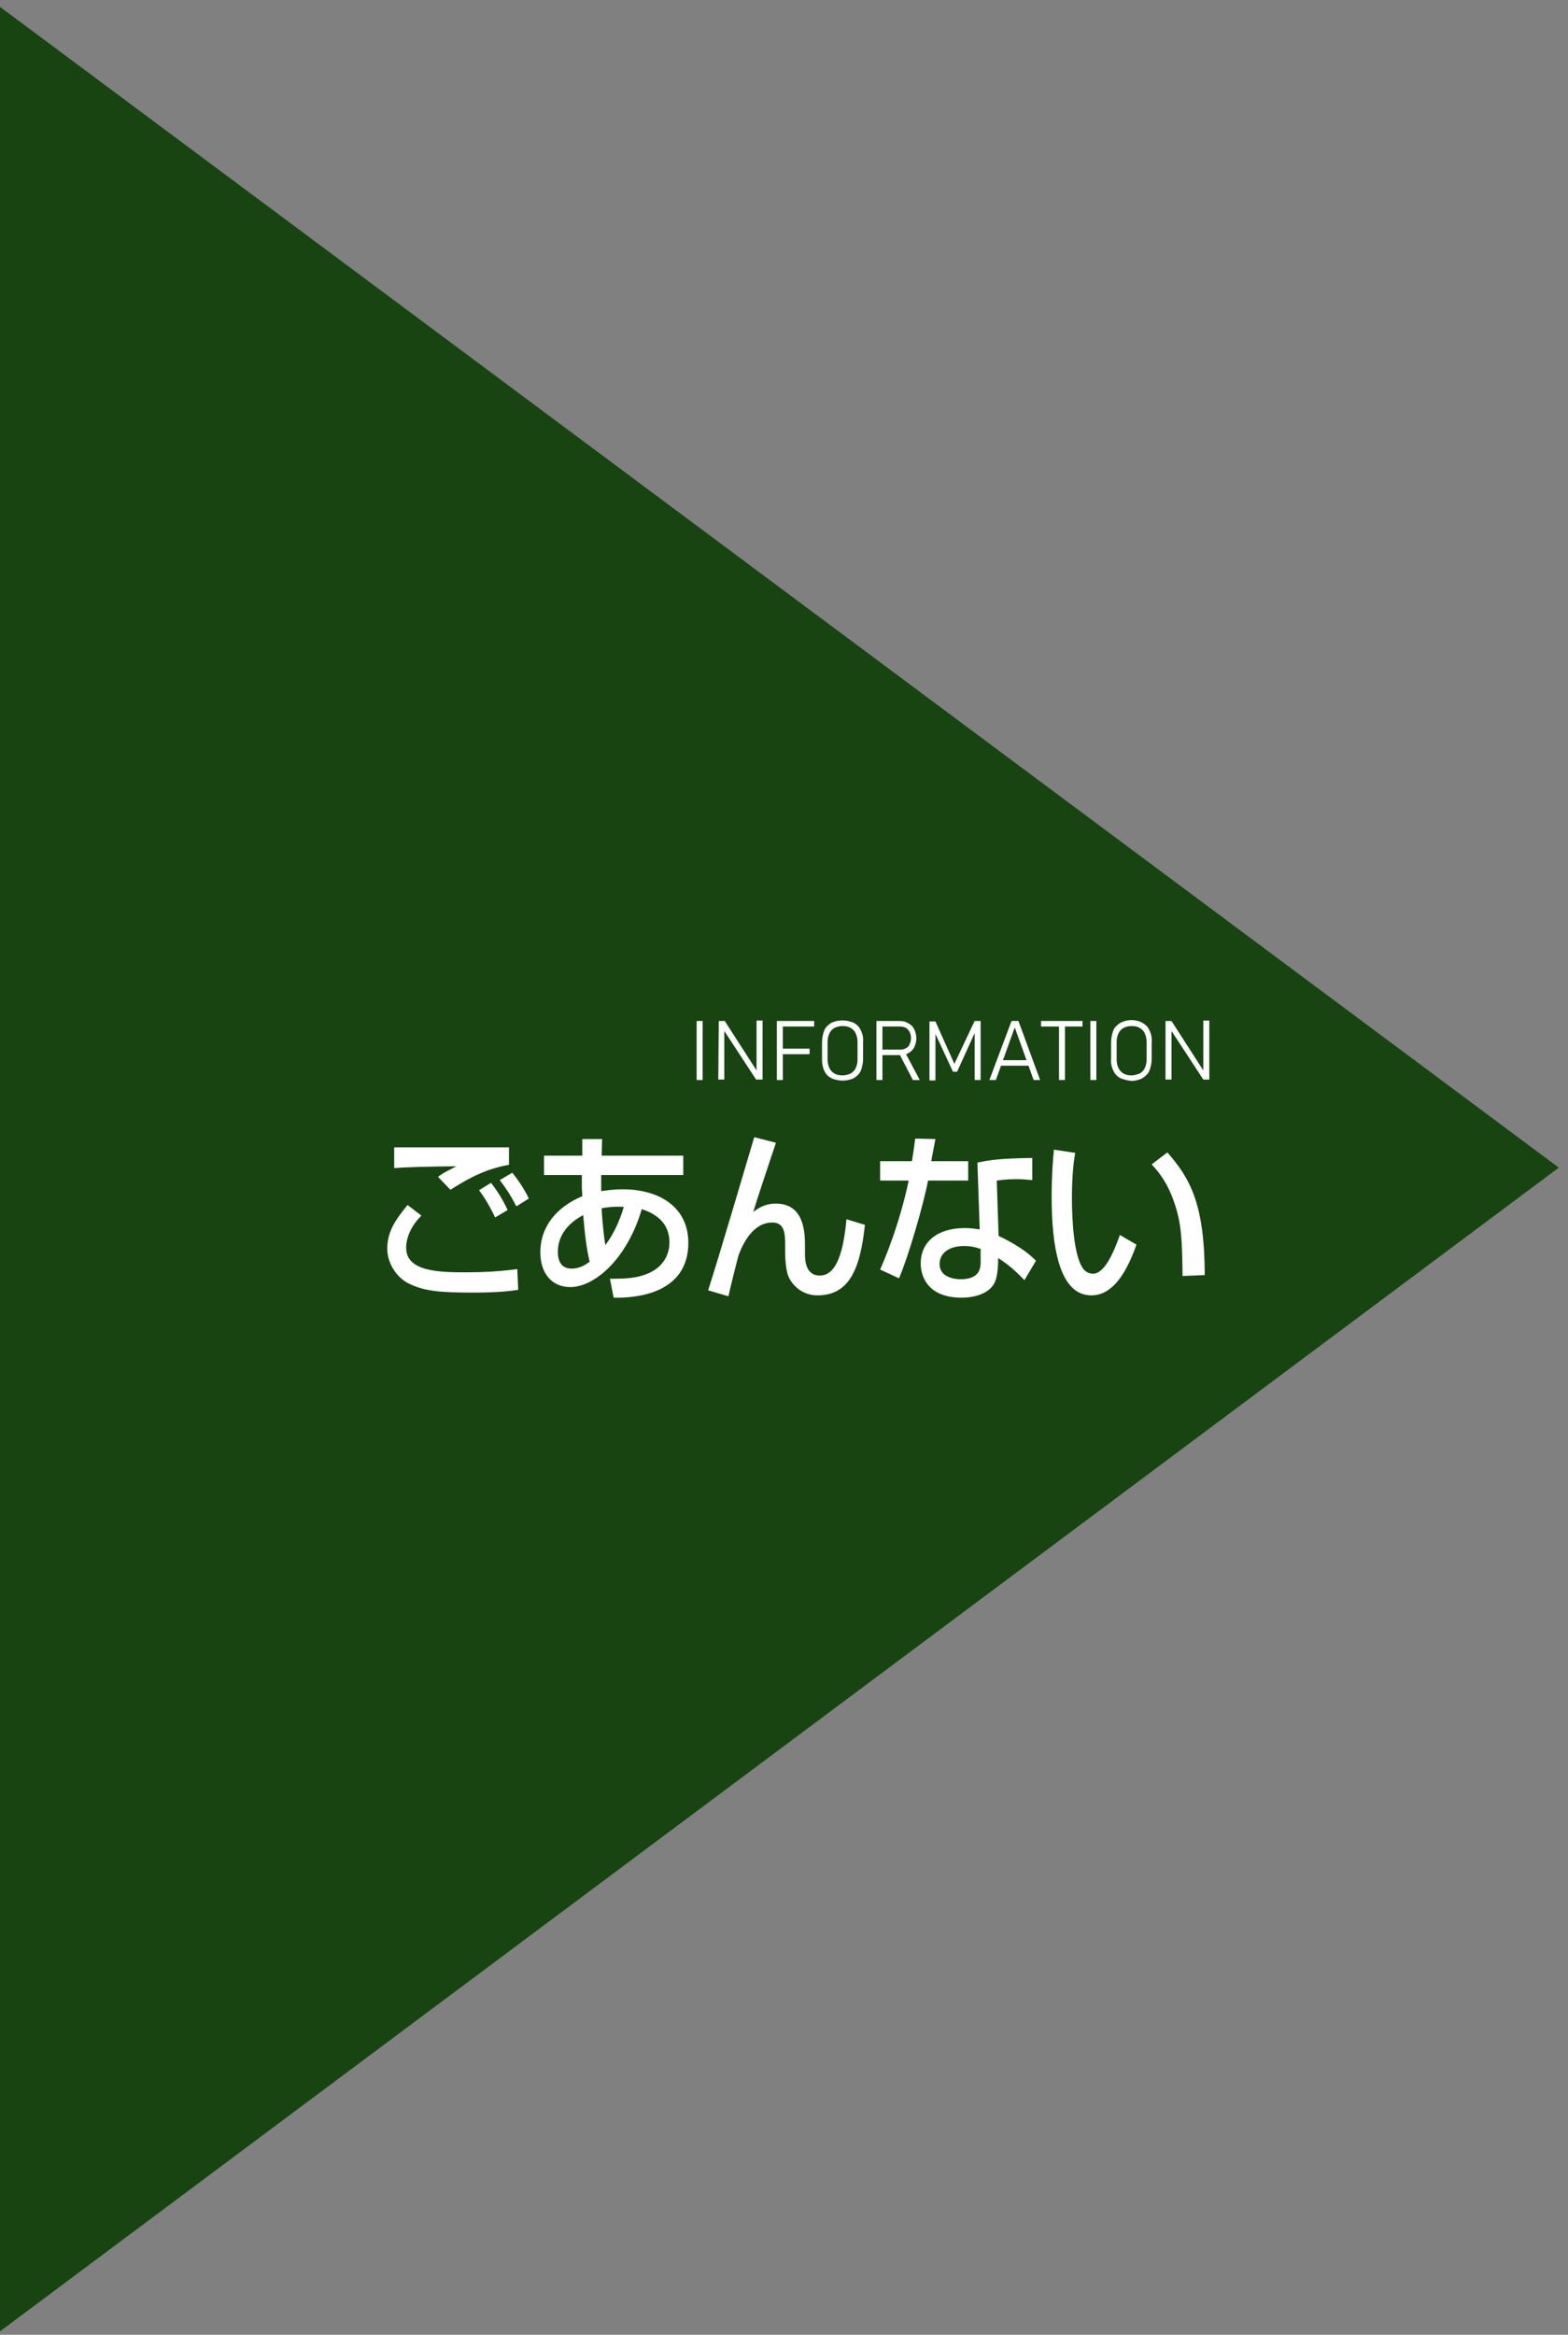 <?xml version="1.0" encoding="utf-8"?>
<!-- Generator: Adobe Illustrator 26.3.1, SVG Export Plug-In . SVG Version: 6.00 Build 0)  -->
<svg version="1.1" id="レイヤー_1" xmlns="http://www.w3.org/2000/svg" xmlns:xlink="http://www.w3.org/1999/xlink" x="0px"
	 y="0px" viewBox="0 0 340.1 506.3" style="enable-background:new 0 0 340.1 506.3;" xml:space="preserve">
<rect x="0" y="0" width="340.1" height="506.3" fill="#808080" stroke="none"/>
<style type="text/css">
	.st0{fill:#174411;}
	.st1{enable-background:new    ;}
	.st2{fill:#FFFFFF;}
</style>
<g id="Layer_2">
	<g id="レイヤー_7">
		<g id="Layer_2-2">
			<g id="レイヤー_4">
				<path class="st0" d="M-1,506.3L-2,0l340.1,253.2L-1,506.3z"/>
			</g>
		</g>
		<g class="st1">
			<path class="st2" d="M91.4,263.6c-3.2,3.2-3.3,6.2-3.3,7c0,5.2,7.3,5.3,13,5.3c3.7,0,7.4-0.2,11.1-0.7l0.2,4.5
				c-1.3,0.2-4,0.6-9.9,0.6c-7.5,0-10.7-0.4-13.9-2c-2.6-1.3-4.6-4.4-4.6-7.5c0-3.7,1.7-6.2,4.4-9.5L91.4,263.6z M110.3,252.6
				c-4.8,0.9-8.2,2.6-12.6,5.4l-2.7-2.8c1.2-0.9,1.5-1,4-2.3c-7.8,0.1-11.1,0.2-13.5,0.4v-4.5c1.1,0,5.9,0,7.8,0
				c2.7,0,14.7,0,17.1,0v3.8H110.3z M107.4,264c-1.7-3.5-2.9-5.1-3.5-5.9l2.6-1.6c2,2.5,3.3,5.2,3.6,5.9L107.4,264z M112,261.6
				c-1.3-2.5-2.1-3.7-3.6-5.7l2.7-1.6c1.5,1.8,2.8,3.9,3.6,5.6L112,261.6z"/>
			<path class="st2" d="M126.3,247h4.3l-0.1,3.6h17.7v4.2h-17.8c0,1.2,0,1.4,0,3.5c0.8-0.1,2.4-0.4,4.7-0.4
				c7.8,0,14.2,3.8,14.2,11.6c0,11.4-12.1,12-16.2,11.9l-0.8-4.1c3.7,0,5.4-0.2,7-0.7c5.4-1.6,5.9-5.6,5.9-7.2c0-3.2-1.7-5.8-6-7.2
				c-3.2,10.9-10.3,16.9-15.5,16.9c-4.1,0-6.5-3.1-6.5-7.5c0-5.7,3.6-9.9,9.1-12.2c0-1-0.1-1.3-0.1-1.9v-2.7H118v-4.2h8.3V247z
				 M126.5,263.5c-3.1,1.6-5.5,4.3-5.5,7.9c0,0.8,0,3.7,3,3.7c1.9,0,3.2-1,3.9-1.5C127.2,270.8,126.8,267.2,126.5,263.5z
				 M135.3,261.7c-2.3-0.1-3.6,0.1-4.8,0.3c0,0.8,0.3,5,0.8,8C133.1,267.6,134.4,264.8,135.3,261.7z"/>
			<path class="st2" d="M168.3,247.8c-0.8,2.4-4.3,12.8-4.9,15c0.8-0.6,2.3-1.8,4.9-1.8c6.1,0,6.3,6.2,6.3,9.1v1.7
				c0,1.2,0,4.8,3.2,4.8c3,0,5-3.4,5.8-12.2l4,1.2c-1,9.4-3.3,15.3-10.3,15.3c-3.1,0-5.5-2-6.4-4.4c-0.5-1.5-0.6-3.9-0.6-4.8v-1.4
				c0-2.6,0-5.2-2.8-5.2c-4.3,0-6.5,4.9-7.3,7.1c-0.1,0.2-2,7.8-2.2,8.9l-4.4-1.3c3-9.4,8.3-27.6,10-33.2L168.3,247.8z"/>
			<path class="st2" d="M202.9,247c-0.1,0.6-0.9,4.5-0.9,4.8h8v4.2h-8.7c-1,5.2-4.2,16.3-6.3,21.2l-4.1-1.9
				c0.8-1.8,4.1-9.4,6.2-19.3h-6.2v-4.2h6.9c0.3-1.8,0.5-3.2,0.7-4.9L202.9,247z M223.9,255.9c-1.3-0.1-2.1-0.2-3.3-0.2
				c-2.4,0-3.4,0.2-4.4,0.3l0.4,12c5.4,2.6,7.2,4.5,8.1,5.4l-2.5,4.2c-0.9-0.9-2.7-2.9-5.7-4.8c0,0.8,0,3.9-0.8,5.4
				c-1.2,2.4-4.5,3.2-7.1,3.2c-8,0-8.9-5.4-8.9-7.4c0-4.7,3.6-7.7,9.6-7.7c1.5,0,2.4,0.2,3.2,0.3l-0.5-14.5c2.9-0.6,5.2-0.9,11.9-1
				V255.9z M212.6,270.8c-0.9-0.3-1.9-0.6-3.5-0.6c-3.2,0-5.3,1.5-5.3,3.9c0,2.8,3,3.3,4.6,3.3c4.3,0,4.3-2.7,4.3-3.8v-2.8H212.6z"
				/>
			<path class="st2" d="M233.2,250c-0.3,1.8-0.7,4.8-0.7,9.8c0,3.9,0.3,12.6,2.5,15.4c0.4,0.5,1.1,1,2.1,1c2.4,0,4.4-4.4,5.8-8.4
				l3.6,2.1c-2.6,7.4-5.8,11-9.8,11c-7.2,0-8.6-11.4-8.6-21.5c0-4.5,0.3-8.2,0.5-10.1L233.2,250z M256.5,276.7
				c-0.1-7.5-0.2-11.4-1.8-15.9c-1.4-4.2-3.3-6.6-4.9-8.3l3.4-2.6c4.7,5.4,8.1,10.8,8.1,26.6L256.5,276.7z"/>
		</g>
		<path class="st2" d="M152.4,234.2h-1.3v-12.8h1.3V234.2z"/>
		<path class="st2" d="M155.9,221.4h1.3l7.4,11.5l-0.5-0.4v-11.2h1.3v12.8H164l-7.6-11.6l0.7,0.5v11.1h-1.3L155.9,221.4z"/>
		<path class="st2" d="M168.5,221.4h1.3v12.8h-1.3V221.4z M169.4,221.4h7.2v1.2h-7.2V221.4z M169.4,227.4h6.2v1.2h-6.2V227.4z"/>
		<path class="st2" d="M180.3,233.8c-0.7-0.4-1.2-0.9-1.5-1.6c-0.4-0.8-0.5-1.7-0.5-2.6V226c0-0.9,0.2-1.8,0.5-2.6
			c0.3-0.7,0.9-1.2,1.5-1.6c1.5-0.7,3.3-0.7,4.9,0c0.7,0.4,1.2,0.9,1.5,1.6c0.4,0.8,0.6,1.7,0.5,2.6v3.6c0,0.9-0.2,1.8-0.5,2.6
			c-0.3,0.7-0.9,1.2-1.5,1.6C183.7,234.5,181.9,234.5,180.3,233.8L180.3,233.8z M184.5,232.8c0.5-0.3,0.9-0.7,1.1-1.2
			c0.3-0.6,0.4-1.2,0.4-1.9V226c0-0.6-0.1-1.3-0.4-1.9c-0.2-0.5-0.6-0.9-1.1-1.2s-1.1-0.4-1.7-0.4c-0.6,0-1.2,0.1-1.8,0.4
			c-0.5,0.3-0.9,0.7-1.1,1.2c-0.3,0.6-0.4,1.2-0.4,1.9v3.7c0,0.6,0.1,1.3,0.4,1.9c0.2,0.5,0.6,0.9,1.1,1.2s1.1,0.4,1.8,0.4
			C183.4,233.2,184,233,184.5,232.8L184.5,232.8z"/>
		<path class="st2" d="M190.1,221.4h1.3v12.8h-1.3V221.4z M190.9,227.6h4.4c0.4,0,0.9-0.1,1.2-0.3c0.4-0.2,0.7-0.5,0.8-0.9
			c0.4-0.8,0.4-1.8,0-2.6c-0.2-0.4-0.5-0.7-0.8-0.9c-0.4-0.2-0.8-0.3-1.3-0.3h-4.4v-1.2h4.3c0.7,0,1.3,0.1,1.9,0.5
			c0.6,0.3,1,0.7,1.3,1.3c0.6,1.2,0.6,2.7,0,3.9c-0.3,0.6-0.8,1-1.3,1.3c-0.6,0.3-1.3,0.5-1.9,0.4h-4.3L190.9,227.6z M195,228.4
			l1.2-0.4l3.3,6.2H198L195,228.4z"/>
		<path class="st2" d="M211.4,221.4h1.3v12.8h-1.3v-11l0.1,0.6l-3.9,8.6h-0.9l-3.9-8.4l0.1-0.7v11h-1.3v-12.8h1.3l4.1,9.2
			L211.4,221.4z"/>
		<path class="st2" d="M219.4,221.4h1.5l4.7,12.8h-1.4l-4.1-11.4l-4.1,11.4h-1.4L219.4,221.4z M216.9,229.9h6.7v1.2h-6.7V229.9z"/>
		<path class="st2" d="M225.8,221.4h9v1.2h-9V221.4z M229.7,221.9h1.3v12.3h-1.3V221.9z"/>
		<path class="st2" d="M237.8,234.2h-1.3v-12.8h1.3V234.2z"/>
		<path class="st2" d="M243,233.8c-0.7-0.4-1.2-0.9-1.5-1.6c-0.4-0.8-0.6-1.7-0.5-2.6V226c0-0.9,0.2-1.8,0.5-2.6
			c0.3-0.7,0.9-1.2,1.5-1.6c0.8-0.4,1.6-0.6,2.4-0.6c0.8,0,1.7,0.2,2.4,0.6c0.7,0.4,1.2,0.9,1.5,1.6c0.4,0.8,0.6,1.7,0.5,2.6v3.6
			c0,0.9-0.2,1.8-0.5,2.6c-0.3,0.7-0.9,1.2-1.5,1.6c-0.8,0.4-1.6,0.6-2.4,0.6C244.6,234.3,243.7,234.1,243,233.8z M247.2,232.8
			c0.5-0.3,0.9-0.7,1.1-1.2c0.3-0.6,0.4-1.2,0.4-1.9V226c0-0.6-0.1-1.3-0.4-1.9c-0.2-0.5-0.6-0.9-1.1-1.2s-1.1-0.4-1.7-0.4
			c-0.6,0-1.2,0.1-1.8,0.4c-0.5,0.3-0.9,0.7-1.1,1.2c-0.3,0.6-0.4,1.2-0.4,1.9v3.7c0,0.6,0.1,1.3,0.4,1.9c0.2,0.5,0.6,0.9,1.1,1.2
			s1.1,0.4,1.8,0.4C246,233.2,246.6,233,247.2,232.8L247.2,232.8z"/>
		<path class="st2" d="M252.8,221.4h1.3l7.4,11.5l-0.5-0.4v-11.2h1.3v12.8H261l-7.6-11.6l0.7,0.5v11.1h-1.3L252.8,221.4z"/>
	</g>
</g>
</svg>
